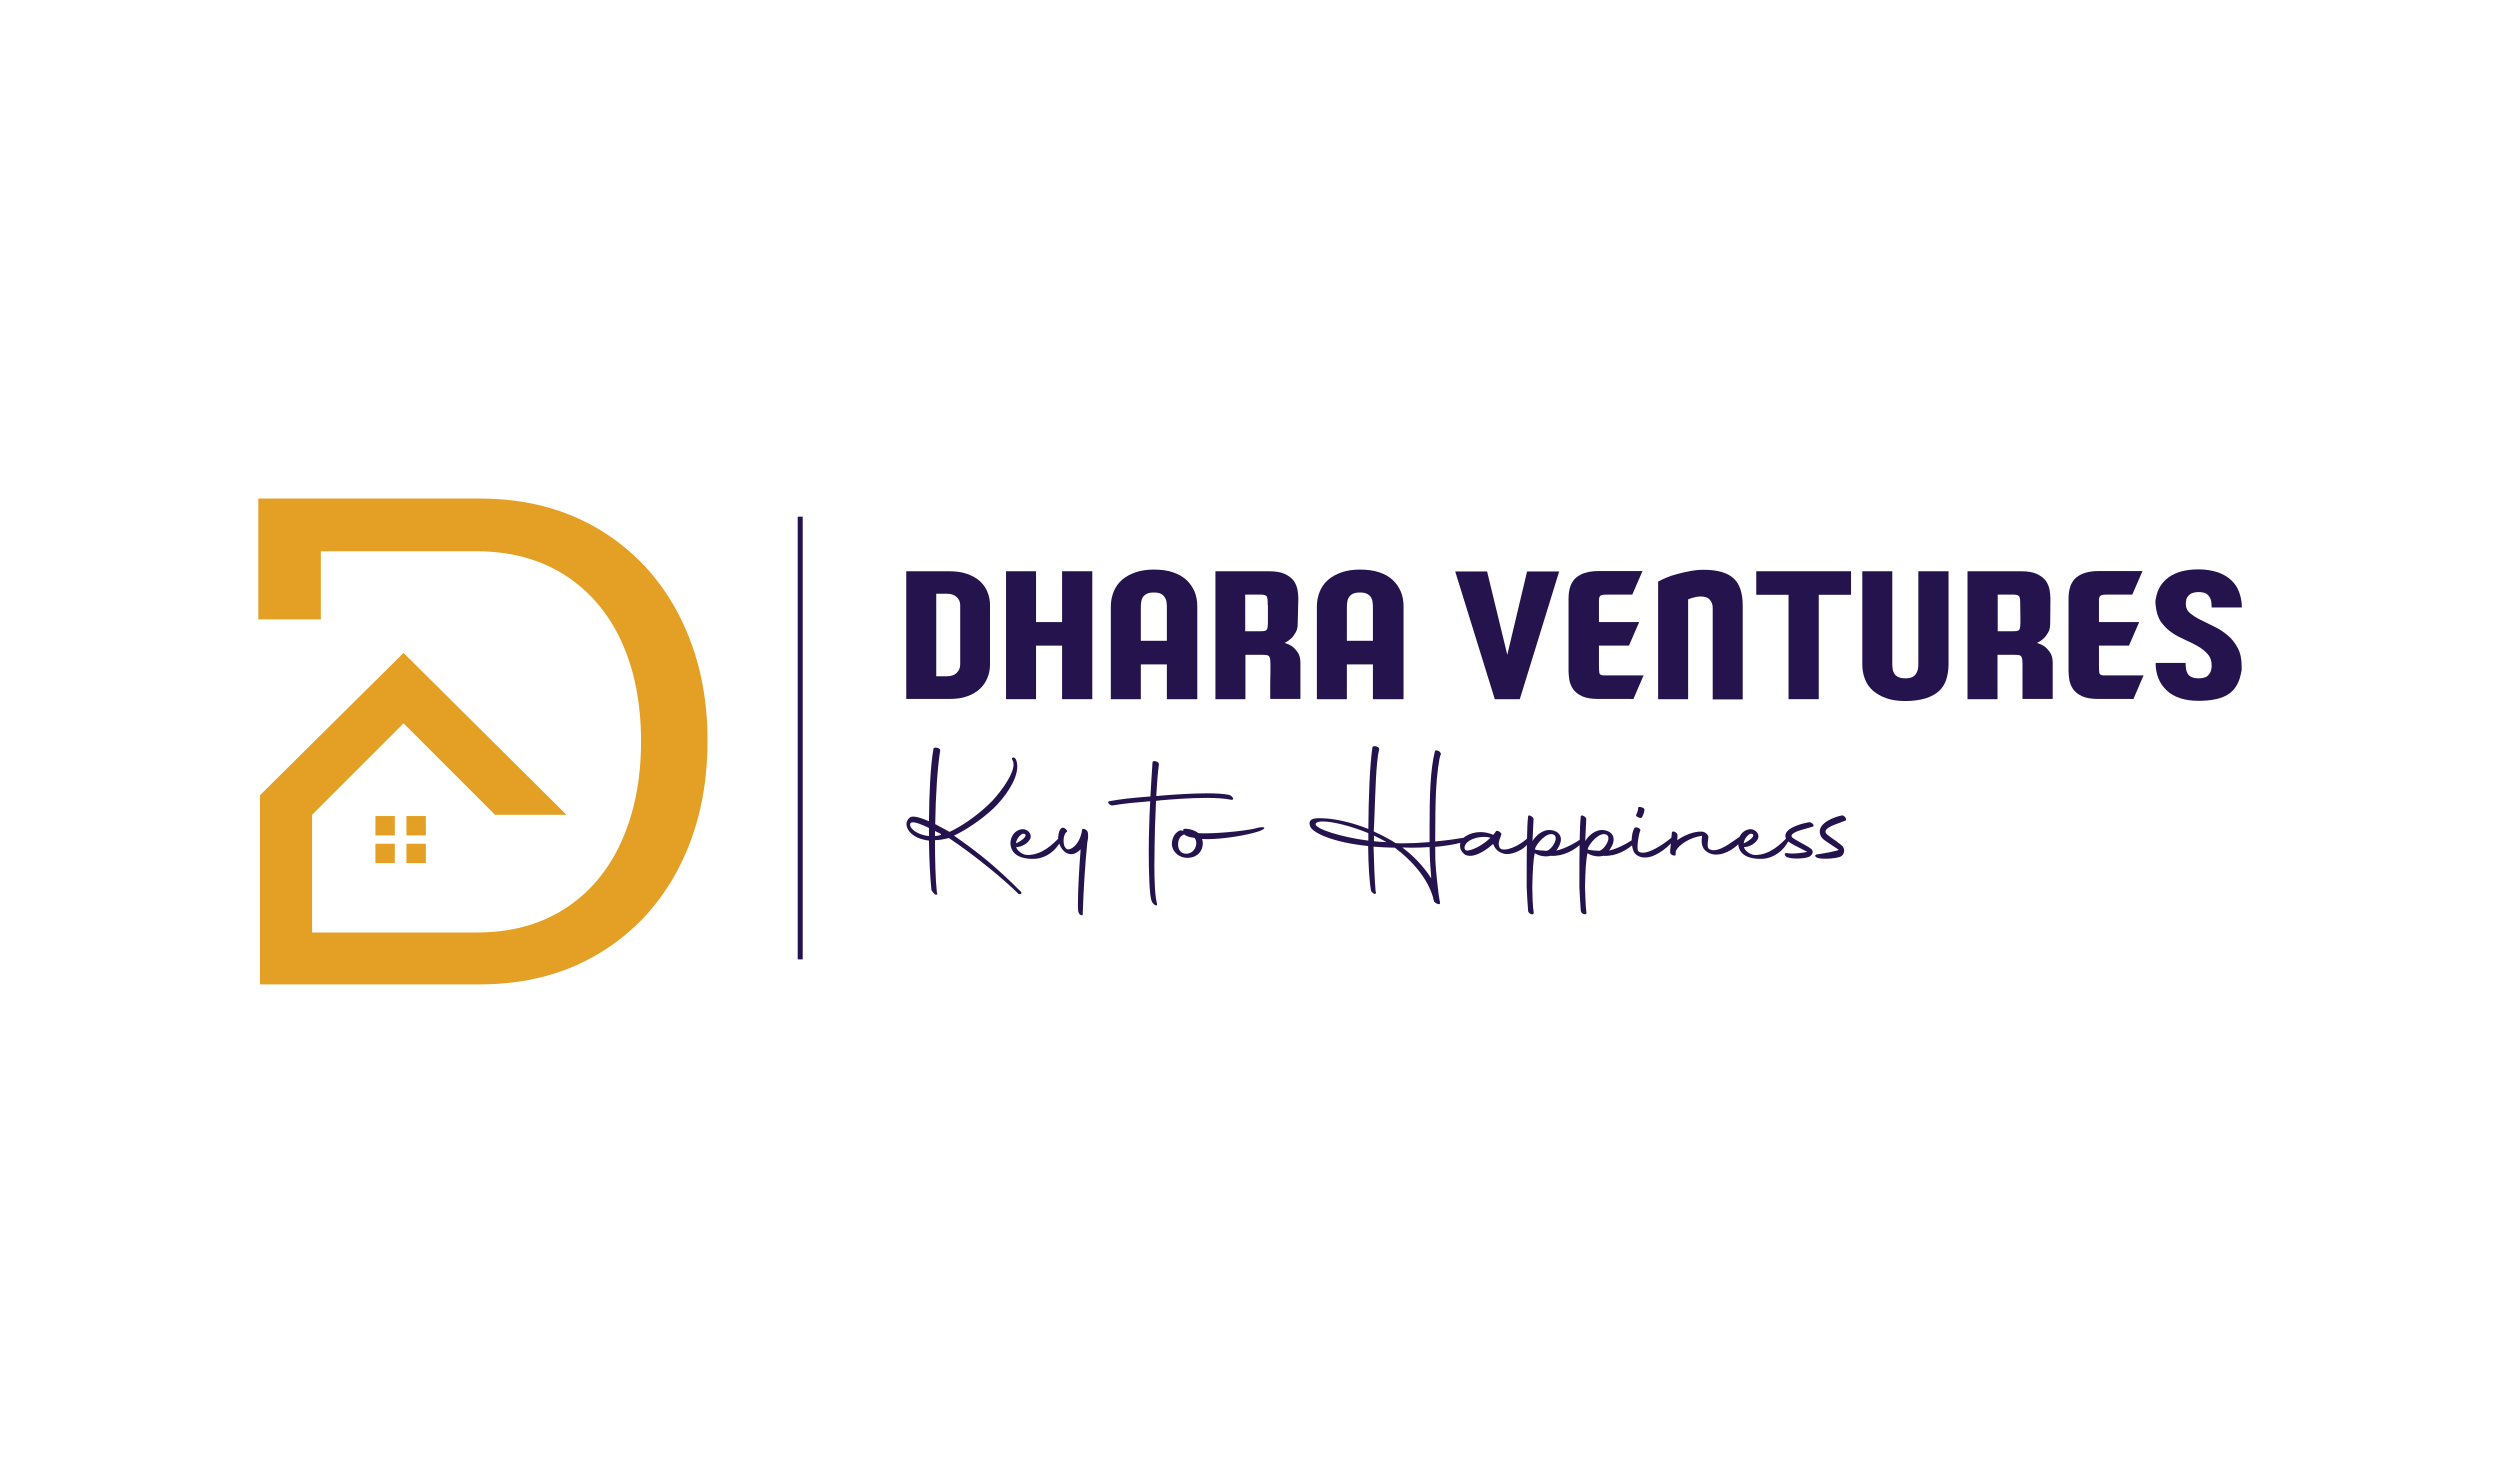 <?xml version="1.0" encoding="utf-8"?>
<!-- Generator: Adobe Illustrator 26.0.1, SVG Export Plug-In . SVG Version: 6.00 Build 0)  -->
<svg version="1.1" id="Layer_1" xmlns="http://www.w3.org/2000/svg" xmlns:xlink="http://www.w3.org/1999/xlink" x="0px" y="0px"
	 viewBox="0 0 1200 712" style="enable-background:new 0 0 1200 712;" xml:space="preserve">
<style type="text/css">
	.st0{fill:#24134D;}
	.st1{fill:#E49F25;}
</style>
<g>
	<path class="st0" d="M475.2,319c0,2.2-0.4,4.3-1.2,6.3s-2,3.8-3.6,5.3c-1.6,1.5-3.6,2.7-6.1,3.6c-2.4,0.9-5.3,1.3-8.7,1.3h-20.6
		v-61.3h20.6c3.3,0,6.2,0.4,8.7,1.3c2.4,0.9,4.5,2,6.1,3.5c1.6,1.5,2.8,3.2,3.6,5.2c0.8,2,1.2,4,1.2,6.2V319z M449.4,324.6h5.2
		c1.9,0,3.5-0.5,4.6-1.6c1.1-1.1,1.7-2.4,1.7-4v-28.5c0-1.6-0.6-2.9-1.7-3.9c-1.1-1.1-2.7-1.6-4.6-1.6h-5.2V324.6z"/>
	<polygon class="st0" points="509.8,335.6 509.8,309.9 497.3,309.9 497.3,335.6 482.9,335.6 482.9,274.2 497.3,274.2 497.3,298.6 
		509.8,298.6 509.8,274.2 524.3,274.2 524.3,335.6 	"/>
	<path class="st0" d="M560.1,335.6v-16.7h-12.5v16.7h-14.4v-44.5c0-2.6,0.5-5,1.4-7.2c0.9-2.2,2.2-4,4-5.6c1.7-1.5,3.9-2.7,6.5-3.6
		c2.6-0.9,5.5-1.3,8.8-1.3c3.5,0,6.5,0.4,9.1,1.3c2.6,0.9,4.8,2.1,6.5,3.7c1.7,1.6,3,3.5,3.9,5.6c0.9,2.2,1.3,4.5,1.3,7.1v44.5
		L560.1,335.6L560.1,335.6z M560.1,307.6v-16.5c0-0.7-0.1-1.5-0.2-2.3c-0.1-0.8-0.4-1.5-0.9-2.2c-0.4-0.6-1-1.2-1.8-1.6
		c-0.8-0.4-1.9-0.6-3.3-0.6c-1.5,0-2.6,0.2-3.4,0.6c-0.8,0.4-1.5,1-1.9,1.6c-0.4,0.6-0.7,1.4-0.8,2.2c-0.1,0.8-0.2,1.6-0.2,2.3v16.5
		H560.1z"/>
	<path class="st0" d="M622.9,299.2c0,1.8-0.3,3.3-1,4.4c-0.7,1.2-1.4,2.2-2.2,2.9c-1,0.9-2,1.6-3.1,2.1c1.4,0.4,2.7,1,3.8,1.8
		c0.9,0.7,1.8,1.7,2.6,2.9c0.8,1.2,1.2,2.9,1.2,4.9v17.3h-14.5v-3c0-1.5,0-3.1,0-4.8c0-1.7,0.1-3.3,0.1-4.8v-2.9
		c0-1.5,0-2.6-0.1-3.3c-0.1-0.8-0.3-1.4-0.6-1.7c-0.4-0.4-0.9-0.6-1.6-0.6c-0.7-0.1-1.8-0.1-3.1-0.1h-6.6v21.3h-14.4v-61.4h25.4
		c3.3,0,6,0.4,7.9,1.3c1.9,0.9,3.3,2,4.3,3.3c0.9,1.3,1.5,2.8,1.8,4.3c0.2,1.5,0.4,2.9,0.4,4.2L622.9,299.2L622.9,299.2z
		 M608.5,290.3c0-1.2,0-2.1-0.1-2.7c-0.1-0.6-0.2-1.1-0.5-1.5c-0.3-0.3-0.8-0.5-1.4-0.6s-1.6-0.1-2.7-0.1h-6.1V303h6.6
		c1,0,1.8,0,2.4-0.1c0.6-0.1,1-0.2,1.3-0.6c0.3-0.3,0.4-0.9,0.5-1.6c0.1-0.7,0.1-1.8,0.1-3.1V290.3z"/>
	<path class="st0" d="M659,335.6v-16.7h-12.5v16.7h-14.4v-44.5c0-2.6,0.5-5,1.4-7.2c0.9-2.2,2.2-4,4-5.6c1.8-1.5,3.9-2.7,6.5-3.6
		c2.6-0.9,5.5-1.3,8.8-1.3c3.5,0,6.5,0.4,9.2,1.3s4.8,2.1,6.5,3.7c1.7,1.6,3,3.5,3.9,5.6c0.9,2.2,1.3,4.5,1.3,7.1v44.5L659,335.6
		L659,335.6z M659,307.6v-16.5c0-0.7-0.1-1.5-0.2-2.3c-0.1-0.8-0.4-1.5-0.8-2.2c-0.4-0.6-1.1-1.2-1.9-1.6c-0.8-0.4-1.9-0.6-3.3-0.6
		c-1.5,0-2.6,0.2-3.4,0.6c-0.8,0.4-1.5,1-1.9,1.6c-0.4,0.6-0.7,1.4-0.8,2.2c-0.1,0.8-0.2,1.6-0.2,2.3v16.5H659z"/>
	<polygon class="st0" points="698.5,274.3 713.8,274.3 723.5,314.3 733,274.3 748.4,274.3 729.5,335.6 717.5,335.6 	"/>
	<path class="st0" d="M782,335.5c-1.1,0-2.3,0-3.7,0h-11c-3.3,0-5.9-0.4-7.9-1.3c-1.9-0.9-3.3-2-4.3-3.4c-0.9-1.3-1.5-2.8-1.8-4.3
		c-0.2-1.5-0.4-2.9-0.4-4.2v-34.9c0-4.7,1.2-8.1,3.7-10.2c2.4-2,6-3.1,10.8-3.1h21l-4.9,11.3h-12.4c-0.9,0-1.6,0.1-2.1,0.2
		c-0.5,0.1-0.9,0.3-1.1,0.7c-0.2,0.3-0.4,0.8-0.4,1.5c0,0.6,0,1.5,0,2.6v8.2h19.3l-4.9,11.3h-14.4v9.6c0,1.8,0.1,3,0.2,3.6
		c0.2,0.6,0.7,1,1.8,1.1h19.4l-4.9,11.4C783.7,335.5,783.1,335.5,782,335.5"/>
	<path class="st0" d="M810.3,335.6h-14.4v-56.4c1-0.6,2.3-1.2,3.9-1.9c1.6-0.7,3.4-1.3,5.4-1.8c2-0.6,4.1-1,6.2-1.4
		c2.1-0.4,4.2-0.6,6.3-0.6c6.7,0,11.5,1.4,14.4,4.1c3,2.7,4.4,7.1,4.4,13.1v45h-14.4v-43.9c0-1.5-0.4-2.7-1.3-3.8
		c-0.8-1.1-2.4-1.7-4.6-1.7c-0.9,0-2,0.2-3.2,0.5c-1.2,0.3-2.1,0.6-2.7,0.9L810.3,335.6L810.3,335.6z"/>
	<polygon class="st0" points="858.5,335.6 858.5,285.5 843,285.5 843,274.2 888.5,274.2 888.5,285.5 873,285.5 873,335.6 	"/>
	<path class="st0" d="M914.5,336.5c-3.3,0-6.3-0.4-8.9-1.3s-4.7-2.1-6.5-3.6c-1.7-1.5-3.1-3.4-3.9-5.6c-0.9-2.2-1.3-4.6-1.3-7.2
		v-44.6h14.4v44.6c0,0.8,0.1,1.6,0.2,2.4c0.1,0.8,0.4,1.5,0.8,2.2c0.4,0.7,1.1,1.2,1.9,1.6c0.8,0.4,2,0.6,3.4,0.6
		c1.4,0,2.5-0.2,3.3-0.6c0.8-0.4,1.4-1,1.8-1.6c0.4-0.6,0.7-1.4,0.9-2.2s0.2-1.6,0.2-2.4v-44.6h14.5v44.6c0,2.7-0.4,5.2-1.1,7.4
		c-0.7,2.2-1.9,4-3.5,5.5c-1.6,1.5-3.8,2.7-6.4,3.5C921.6,336,918.4,336.5,914.5,336.5"/>
	<path class="st0" d="M984.1,299.2c0,1.8-0.3,3.3-1,4.4c-0.7,1.2-1.4,2.2-2.2,2.9c-1,0.9-2,1.6-3.2,2.1c1.4,0.4,2.7,1,3.8,1.8
		c0.9,0.7,1.8,1.7,2.6,2.9c0.8,1.2,1.2,2.9,1.2,4.9v17.3h-14.5v-3c0-1.5,0-3.1,0-4.8c0-1.7,0-3.3,0-4.8v-2.9c0-1.5,0-2.6-0.1-3.3
		c-0.1-0.8-0.3-1.4-0.6-1.7c-0.3-0.4-0.9-0.6-1.6-0.6c-0.7-0.1-1.8-0.1-3.1-0.1h-6.6v21.3h-14.4v-61.4h25.4c3.3,0,6,0.4,7.9,1.3
		c1.9,0.9,3.3,2,4.3,3.3c0.9,1.3,1.5,2.8,1.8,4.3c0.2,1.5,0.4,2.9,0.4,4.2L984.1,299.2L984.1,299.2z M969.7,290.3
		c0-1.2,0-2.1-0.1-2.7c-0.1-0.6-0.2-1.1-0.5-1.5c-0.3-0.3-0.8-0.5-1.4-0.6c-0.6-0.1-1.6-0.1-2.7-0.1h-6.1V303h6.6c1,0,1.8,0,2.4-0.1
		c0.6-0.1,1-0.2,1.3-0.6c0.3-0.3,0.4-0.9,0.5-1.6c0.1-0.7,0.1-1.8,0.1-3.1L969.7,290.3L969.7,290.3z"/>
	<path class="st0" d="M1022,335.5c-1.1,0-2.3,0-3.7,0h-11c-3.3,0-5.9-0.4-7.9-1.3c-1.9-0.9-3.3-2-4.3-3.4c-0.9-1.3-1.5-2.8-1.8-4.3
		c-0.2-1.5-0.4-2.9-0.4-4.2v-34.9c0-4.7,1.2-8.1,3.7-10.2c2.4-2,6-3.1,10.8-3.1h21l-4.9,11.3h-12.4c-0.9,0-1.6,0.1-2.1,0.2
		c-0.5,0.1-0.9,0.3-1.1,0.7c-0.2,0.3-0.4,0.8-0.4,1.5c0,0.6,0,1.5,0,2.6v8.2h19.3l-4.9,11.3h-14.4v9.6c0,1.8,0.1,3,0.2,3.6
		c0.2,0.6,0.7,1,1.8,1.1h19.4l-4.9,11.4C1023.7,335.5,1023.1,335.5,1022,335.5"/>
	<path class="st0" d="M1055.3,284.2c-1.3,0-2.3,0.2-3.1,0.5c-0.8,0.3-1.4,0.8-1.9,1.4c-0.5,0.6-0.8,1.2-0.9,1.9
		c-0.2,0.7-0.2,1.4-0.2,2.1c0,1.7,0.7,3.1,2,4.2c1.3,1.1,3,2.2,5,3.2c2,1,4.2,2.1,6.5,3.2c2.3,1.1,4.5,2.5,6.5,4.2
		c2,1.6,3.6,3.7,4.9,6.1c1.3,2.4,1.9,5.4,1.9,9v1.4c0,0.5-0.1,0.8-0.2,1.1c-0.8,4.9-2.8,8.4-6,10.6s-8.1,3.3-14.4,3.3
		c-6.8,0-11.9-1.7-15.4-5c-3.5-3.3-5.3-7.7-5.3-13.2h14.4c0,1,0,1.9,0.2,2.8c0.1,0.9,0.4,1.7,0.8,2.4c0.4,0.7,1.1,1.3,1.9,1.6
		c0.8,0.4,2,0.6,3.4,0.6c1.3,0,2.3-0.2,3.1-0.5c0.8-0.3,1.4-0.8,1.8-1.4c0.5-0.6,0.8-1.2,1-1.9c0.2-0.7,0.3-1.4,0.3-2.2
		c0-2.3-0.6-4.2-1.9-5.6c-1.2-1.4-2.8-2.7-4.7-3.8c-1.9-1.1-4-2.1-6.2-3.1c-2.2-1-4.4-2.1-6.4-3.5c-2-1.4-3.7-3.1-5.2-5.2
		c-1.4-2.1-2.2-4.7-2.5-8c-0.1-0.4-0.1-1-0.1-1.6s0.1-1.1,0.2-1.4c0.7-4.5,2.8-7.9,6.3-10.4c3.4-2.4,8.1-3.7,14.1-3.7
		c3.5,0,6.6,0.5,9.3,1.4c2.6,0.9,4.8,2.2,6.5,3.8c1.7,1.6,3,3.5,3.8,5.8c0.8,2.2,1.3,4.7,1.3,7.3h-14.5c0-0.9-0.1-1.8-0.2-2.7
		c-0.1-0.9-0.4-1.7-0.9-2.4c-0.4-0.7-1-1.3-1.8-1.7C1057.8,284.4,1056.7,284.2,1055.3,284.2"/>
	<path class="st0" d="M445.9,403.5c-0.7-0.1-1.5-0.2-2.2-0.4c-4.7-0.9-8.5-4-8.6-7.5c-0.1-1.4,1.1-3.1,2.2-3.5
		c1.8-0.5,4.9,0.5,8.6,2.1c0.1-13.2,0.7-26.6,2.2-35c0.6-0.8,3.4-0.1,3.2,1c-1.3,8-2.2,21.6-2.4,35.4c2.2,1.1,4.6,2.5,6.9,3.7
		c5.5-2.5,13-7.6,19-13.4c3.4-3.1,11.7-13.3,11.7-18.9c0-0.8-0.1-1.5-0.5-2.1c-0.4-0.6-0.3-1.2,0.2-1.3c0.5-0.1,1.2,0.3,1.4,0.9
		c0.5,1,0.7,2.2,0.7,3.4c0,6.8-6.5,15.4-11.3,20c-6.1,5.8-13.9,10.8-19.1,13.2c12.1,8.4,20.2,15,32,26.8c0.5,0.5,0.5,1,0.1,1.2
		c-0.4,0.2-1.1,0.2-1.5-0.4c-6.2-6.2-20.1-17.8-33.1-26.5c-2.1,0.7-4.4,1-6.6,1.1c0,9.4,0.2,18.4,0.9,25.1l0.2,0.4
		c0,0.4-0.1,0.6-0.6,0.7c-0.8-0.1-1.7-1.5-2.2-2.2C446.5,421.6,446,412.9,445.9,403.5 M443.5,400.9c0.7,0.2,1.6,0.3,2.4,0.4v-3.9
		c-3.4-1.6-6.9-3.1-8.4-2.6c-0.7,0.2-0.7,1.1-0.6,1.6C437.5,398.3,440.3,400.1,443.5,400.9 M448.8,398.9v2.4c1-0.1,1.9-0.2,2.8-0.5
		c0-0.2,0.1-0.3,0.1-0.5L448.8,398.9z M485.4,407c-0.2-0.7-0.4-1.4-0.4-2.2c0-3.3,2.2-6.6,5.9-6.8c2.3,0,4.5,2.2,3.7,4.4
		c-1,2.4-4.2,4.2-6.8,4.2c0.2,1.4,2.8,3.8,5.4,3.8c7,0,12.2-5.2,15.4-8.5c1.7-1.8,1.4-0.1,0.4,2c-2.1,4.3-6.9,8-12,8.3
		C492.6,412.5,486.9,411.6,485.4,407 M487.7,404.8c3.1-1.4,5.2-3.4,4.4-4.3C490.5,399,487.6,403,487.7,404.8 M517.5,436.9
		c0-0.8-0.1-1.7-0.1-2.8c0-6.7,0.6-17.4,1.3-26.4c-1.3,1.3-2.8,2.3-4.5,2.3c-3.6,0-6-3.9-6.3-7.8c0.1-2.2,0.7-4.5,2-4.9
		c0.5-0.1,1.3,0.2,1.7,0.7c0.7,0.6,0.8,1.3,0.3,1.4c-0.1,0.1-0.6,0.5-0.9,1.3c-0.3,0.8-0.5,1.7-0.5,2.6c0,1.1,0.1,2,0.5,3
		c0.6,1.1,1.3,1.8,2.7,1.2c3.4-1.3,5.3-5.8,5.7-9.2c0.1-1.1,2.4-0.1,2.7,1.1c0.3,1.1,0.3,2.9-0.2,5c-1.1,11.3-1.8,22.2-2.2,34.5
		c0.1,0.5-0.5,0.6-1.1,0.2C517.8,438.8,517.5,437.4,517.5,436.9 M551.4,408.4c0-4.3,0.1-8.4,0.2-11.3c0.1-3.5,0.2-7.9,0.5-12.5
		c-6.2,0.5-12,1-18,2c-1.4,0.2-3-1.7-1.7-2c5.3-1,10.6-1.6,19.8-2.3c0.3-5.8,0.7-11.7,1-16.3c-0.1-1.2,2.8-0.7,3.1,0.7
		c-0.5,3.7-1,9.6-1.3,15.4c0.7,0,1.4-0.1,2.2-0.2c6.3-0.5,14.8-1.1,22.2-1.1c4.3,0,8.1,0.2,10.8,0.8c0.7,0.3,1.4,1,1.7,1.5
		c0.1,0.6-0.3,0.9-0.9,0.8c-3.4-0.7-7.5-0.9-12-0.9c-8,0-16.7,0.7-22.4,1.2c-0.6,0.1-1.1,0.2-1.7,0.2l-0.5,12.5
		c-0.1,4.8-0.3,11.8-0.3,18.6c0,7.6,0.3,14.9,1.3,18.4c0.2,1.7-2.1,0.1-2.6-1.4C551.7,430,551.4,418.4,551.4,408.4 M575.2,399.9
		c1,0.1,2,0.1,3.1,0.1c8.8,0,21.5-1.5,24.8-2.5c0.5-0.2,3.3-0.8,3.7-0.2c0.6,0.6-2.5,1.8-3.1,1.9c-5.3,1.7-16.2,3.6-24.5,3.6
		c-0.7,0-1.5-0.1-2.2-0.1c0.3,1,0.5,2.2,0.2,3.5c-0.5,3-3.2,6-8.4,5.5c-3.7-0.5-6-3.4-6.3-6.1c-0.1-2.5,0.8-5.4,3.6-6.9
		c0.5-0.2,1-0.1,1.8,0.1l0.1,0.1c-0.3-0.8,0.1-1.1,1.1-1.1C571.4,397.9,573.6,398.6,575.2,399.9 M568.6,400.7l-0.2-0.2
		c-1.1,0.5-2.3,1.2-2.8,3.5c-0.5,2.7,0.5,5.3,2.9,5.7c2.9,0.6,5.5-1.6,5.7-4.7c0.1-1-0.2-2-0.8-2.8l-1.1-0.2
		C571.3,402,569.1,401.2,568.6,400.7 M656.8,397.9c0.1-14.8,0.7-31,2-39.4c0.6-0.8,3.4-0.1,3.2,1.1c-1.6,6.8-1.8,20.7-2.4,35.6
		l-0.2,3.9c2.7,1.2,5.4,2.6,8.4,4.3l2.1,1.3c1.1,0.1,2.3,0.1,3.7,0.1c3.7,0,8-0.2,12.6-0.6v-7.9c0-13.6,0.3-27,2.6-35.9
		c0.2-0.4,1.5-0.2,2.1,0.3c0.7,0.6,0.9,1.3,0.6,1.6c-0.7,1.1-1.9,10.4-2.2,17.2c-0.3,6-0.4,14.3-0.4,24.4c5.5-0.5,11-1.3,15.2-2
		c0.3-0.3,0.2,1.9-2.4,2.5c-4.2,1.1-8.6,1.7-12.8,2.1c-0.1,9,0.5,12.5,1.6,22.5c0.4,2.8,0.6,3.7,0.7,4h-0.1l0.1,0.4
		c0,0.4-0.1,0.7-0.7,0.6c-0.6-0.1-1.4-0.5-2-1.1c-0.1,0.1-0.1,0.1-0.1-0.1c-0.1-0.2-0.1-0.2-0.1-0.3c-0.2-0.4-0.3-1-0.4-1.6
		c-2.7-9.7-10.8-18.4-18.4-24c-3.7-0.1-7-0.2-10.2-0.5c0.2,7.7,0.5,15.8,1,21.6l0.2,0.4c0,0.4-0.2,0.6-0.6,0.7
		c-0.8-0.1-1.3-0.8-1.8-1.5c-0.8-4.3-1.3-12.2-1.4-21.5c-17.4-1.8-26.4-6.4-27.7-9.2c-1-2.2-0.2-3.7,2.1-4c1.1-0.2,2.4-0.2,4-0.1
		C638.8,392.9,646.8,393.9,656.8,397.9 M656.8,403.5v-3.6c-8.5-3.5-17.3-5.6-21.9-5.6c-1.9,0-3.1,0.4-3.4,1.1
		C631,397.9,644.2,401.9,656.8,403.5 M659.5,401.1v2.7c2.1,0.2,4.1,0.4,6,0.4C663.6,403.1,661.6,402.1,659.5,401.1 M686.2,406.6
		c-3.1,0.2-6,0.3-8.6,0.3c-1.7,0-3.3-0.1-4.5-0.1c5,3.7,9.9,8.6,13.9,14.8C686.7,416.8,686.3,413.5,686.2,406.6 M700.8,405.9
		c0-1.6,0.8-3.3,2.7-4.5c2-1.3,4.5-2,7.2-2c2.1,0,4.2,0.5,6,1.3h0.1l1.3-1.7c0.5-0.8,3,0.8,2.5,1.7c-0.4,1.1-1,2.5-1.2,3.9
		c-0.1,1.3,0.3,2.8,1.6,3.1c3.8,0.7,10.2-3.1,12.9-6.1c1.3-1.3,2.4,0.6-1.7,4.7c-1.9,1.9-7,4.3-10.2,3.5c-2.5-0.6-4.3-2-5.3-4.7
		c-2.1,1.9-7,5.7-11,5.7c-1,0-1.9-0.2-2.7-0.7C701.5,408.9,700.8,407.5,700.8,405.9 M715.4,402.1c-0.7-0.2-1.8-0.4-2.9-0.4
		c-3.7,0-8.7,1.4-9.5,4.8c-0.2,0.9,0.2,1.7,1.3,1.8C707.9,407.9,712.8,404.8,715.4,402.1 M732.8,425.7c0-16.9,0.1-29.7,0.7-33.9
		c0.1-0.5,0.7-0.5,1.4-0.1c0.7,0.4,1.3,1,1.2,1.6c-0.1,1.9-0.3,5.4-0.5,10.4c1.9-3,4.3-4.5,6.4-5.1c3-0.8,7.7,0.7,7.2,4.9
		c-0.2,1.7-1.2,3.5-2.2,4.8c4.7-1,10.9-4.6,13.5-6.9c0.9-0.7,0,1.9-0.7,2.8c-3.8,3.9-9.5,6.9-15.2,6.6h-0.4
		c-2.5,0.7-5.5-0.1-6.9-0.9l-0.6-0.4c-0.8,3.4-1,8.4-1.2,16.2c0.1,4.5,0.1,8.7,0.7,12.5c-0.1,1.3-2.5,0.5-2.7-0.9
		C733.2,434,733,429.7,732.8,425.7 M745.9,400.7c-3.4-1.9-8.7,4.7-9.1,6.8v0.2c0.8,0.5,4.4,0.6,5.6,0.7
		C745.1,407.7,748.3,402.1,745.9,400.7 M758.1,425.7c0-16.9,0.1-29.7,0.7-33.9c0.1-0.5,0.7-0.5,1.4-0.1c0.7,0.4,1.3,1,1.2,1.6
		c-0.1,1.9-0.3,5.4-0.5,10.4c1.9-3,4.3-4.5,6.4-5.1c3-0.8,7.7,0.7,7.2,4.9c-0.1,1.7-1.2,3.5-2.2,4.8c4.7-1,10.9-4.6,13.5-6.9
		c0.9-0.7,0,1.9-0.7,2.8c-3.8,3.9-9.6,6.9-15.2,6.6h-0.4c-2.5,0.7-5.5-0.1-6.9-0.9l-0.6-0.4c-0.8,3.4-1,8.4-1.2,16.2
		c0.2,4.5,0.2,8.7,0.7,12.5c-0.1,1.3-2.5,0.5-2.7-0.9C758.5,434,758.3,429.7,758.1,425.7 M771.2,400.7c-3.4-1.9-8.7,4.7-9.1,6.8v0.2
		c0.8,0.5,4.4,0.6,5.6,0.7C770.3,407.7,773.6,402.1,771.2,400.7 M783.2,403.4c0-2.3,0.5-4.6,1.3-5.9c0.1-0.4,0.8-0.5,1.7-0.2
		c0.8,0.3,1.3,0.9,1.2,1.3c-0.6,0.6-2.1,9-1,10c0.6,0.5,1.3,0.7,2.2,0.7c4.6,0,12.5-6,14.8-8.2c0.3-0.3,1,0.2,0.1,1.8
		c-1.4,2.6-8.2,8.5-13.4,8.7c-1.9,0.1-3.9-0.4-5.3-1.9C783.7,408.4,783.2,405.9,783.2,403.4 M785.4,391c0.2-0.2,0.7-1.7,0.8-2.1
		l0.1-1.1c0-0.5,0.8-0.6,1.6-0.3c1,0.2,1.6,0.8,1.4,1.2c0,0.3,0,0.8-0.2,1.3c-0.1,0.4-0.7,2-1,2.4c-0.2,0.3-1.1,0.3-1.8-0.1
		C785.5,392,785,391.3,785.4,391 M801.8,407.1l0.7-7.5c0-0.5,0.7-0.6,1.5-0.3c0.6,0.4,1.3,1,1.2,1.5l-0.1,2.5
		c2.5-1.9,7.9-4.5,12.1-4.1c1.4,0.2,2.8,1.5,2.8,2.6c0,1.3-0.8,4.1,0.1,5.5c0.7,0.6,1.6,0.8,2.5,0.8c4.6,0,11.1-5.9,13.5-7.1
		c0.3-0.1,0.6,1.5-0.5,2.9c-1.8,2.3-6.6,6.3-11.9,6.3c-2.2,0-4.5-0.9-5.9-2.8c-0.7-1.1-1-2.4-1-3.7c0-0.8,0.1-1.6,0.2-2.5
		c-5.5,0.6-11.2,4.2-12.6,7.3l-0.1,1.7c0.1,1-2.5,0.3-2.6-0.9C801.7,408.7,801.6,408,801.8,407.1 M834.7,407
		c-0.2-0.7-0.4-1.4-0.4-2.2c0-3.3,2.2-6.6,5.9-6.8c2.3,0,4.5,2.2,3.7,4.4c-1,2.4-4.2,4.2-6.8,4.2c0.2,1.4,2.8,3.8,5.4,3.8
		c7,0,12.2-5.2,15.4-8.5c1.7-1.8,1.4-0.1,0.4,2c-2.1,4.3-6.9,8-12,8.3C841.8,412.5,836.2,411.6,834.7,407 M837,404.8
		c3.1-1.4,5.2-3.4,4.4-4.3C839.8,399,836.9,403,837,404.8 M857.7,409.5c0.7,0.1,1.5,0.2,2.5,0.2c2.4,0,5.4-0.4,7.3-0.8
		c-1.9-1-4.7-2.4-6.2-3.2c-1.9-1.1-4-1.9-4.3-4.1c-0.6-4,7.5-6.3,11.3-6.9c1.2-0.2,2.7,1.3,2.1,2c-2.8,1-9.6,2.2-10.4,4.2
		c-0.5,1,1.3,1.8,2.8,2.7c2.8,1.6,5.1,2.7,6.6,3.9c1.6,1.4,0.2,3.5-1.7,4c-1.3,0.4-3.3,0.6-5.2,0.6c-1.9,0-3.7-0.2-4.8-0.7
		C856.7,411,856,409.2,857.7,409.5 M872.2,410.1c2.9-0.4,9.8-1.6,10.4-2.2c-1.7-1.1-3.7-2.5-5.1-3.4c-1.8-1.3-3.7-2.2-4-4.9
		c-0.5-4.7,7-7.5,10.6-8.2c1-0.2,2.5,1.6,1.9,2.4c-2.6,1.2-8.9,2.7-9.7,5c-0.4,1.3,1.2,2.1,2.6,3.2c2.6,1.9,4.1,2.8,5.5,4.2
		c1.5,1.7,0.7,4.3-1,5c-2.1,0.9-8.2,1.3-10.5,0.7C871.3,411.6,870.6,410.4,872.2,410.1"/>
	<rect x="180.2" y="391.7" class="st1" width="9.3" height="9.3"/>
	<rect x="195.1" y="391.7" class="st1" width="9.3" height="9.3"/>
	<rect x="180.2" y="405" class="st1" width="9.3" height="9.3"/>
	<rect x="195.1" y="405" class="st1" width="9.3" height="9.3"/>
	<path class="st1" d="M326.2,295.8c-9-17.7-21.8-31.5-38.3-41.5c-16.6-10-35.7-15-57.5-15H124v58h30v-32.7h74.7
		c16.2,0,30.3,3.8,42.2,11.3c11.9,7.6,21,18.2,27.3,31.8c6.3,13.7,9.5,29.7,9.5,48.2c0,18.2-3.2,34.3-9.5,48.2
		c-6.3,13.9-15.4,24.6-27.3,32.2c-11.9,7.6-25.9,11.3-42.2,11.3H208h-58.2v-56.5l43.9-43.9l43.9,43.9l34.3,0l-78.2-77.7l-68.9,68.3
		v9.3v56.5v25h25H208h22.3h1.4v0c21.2-0.2,39.9-5.2,56.1-15c16.5-10,29.3-23.8,38.3-41.5c9-17.7,13.5-37.7,13.5-60.2
		C339.7,333.6,335.2,313.5,326.2,295.8"/>
	<rect x="382.9" y="248" class="st0" width="2.4" height="212.5"/>
</g>
</svg>
